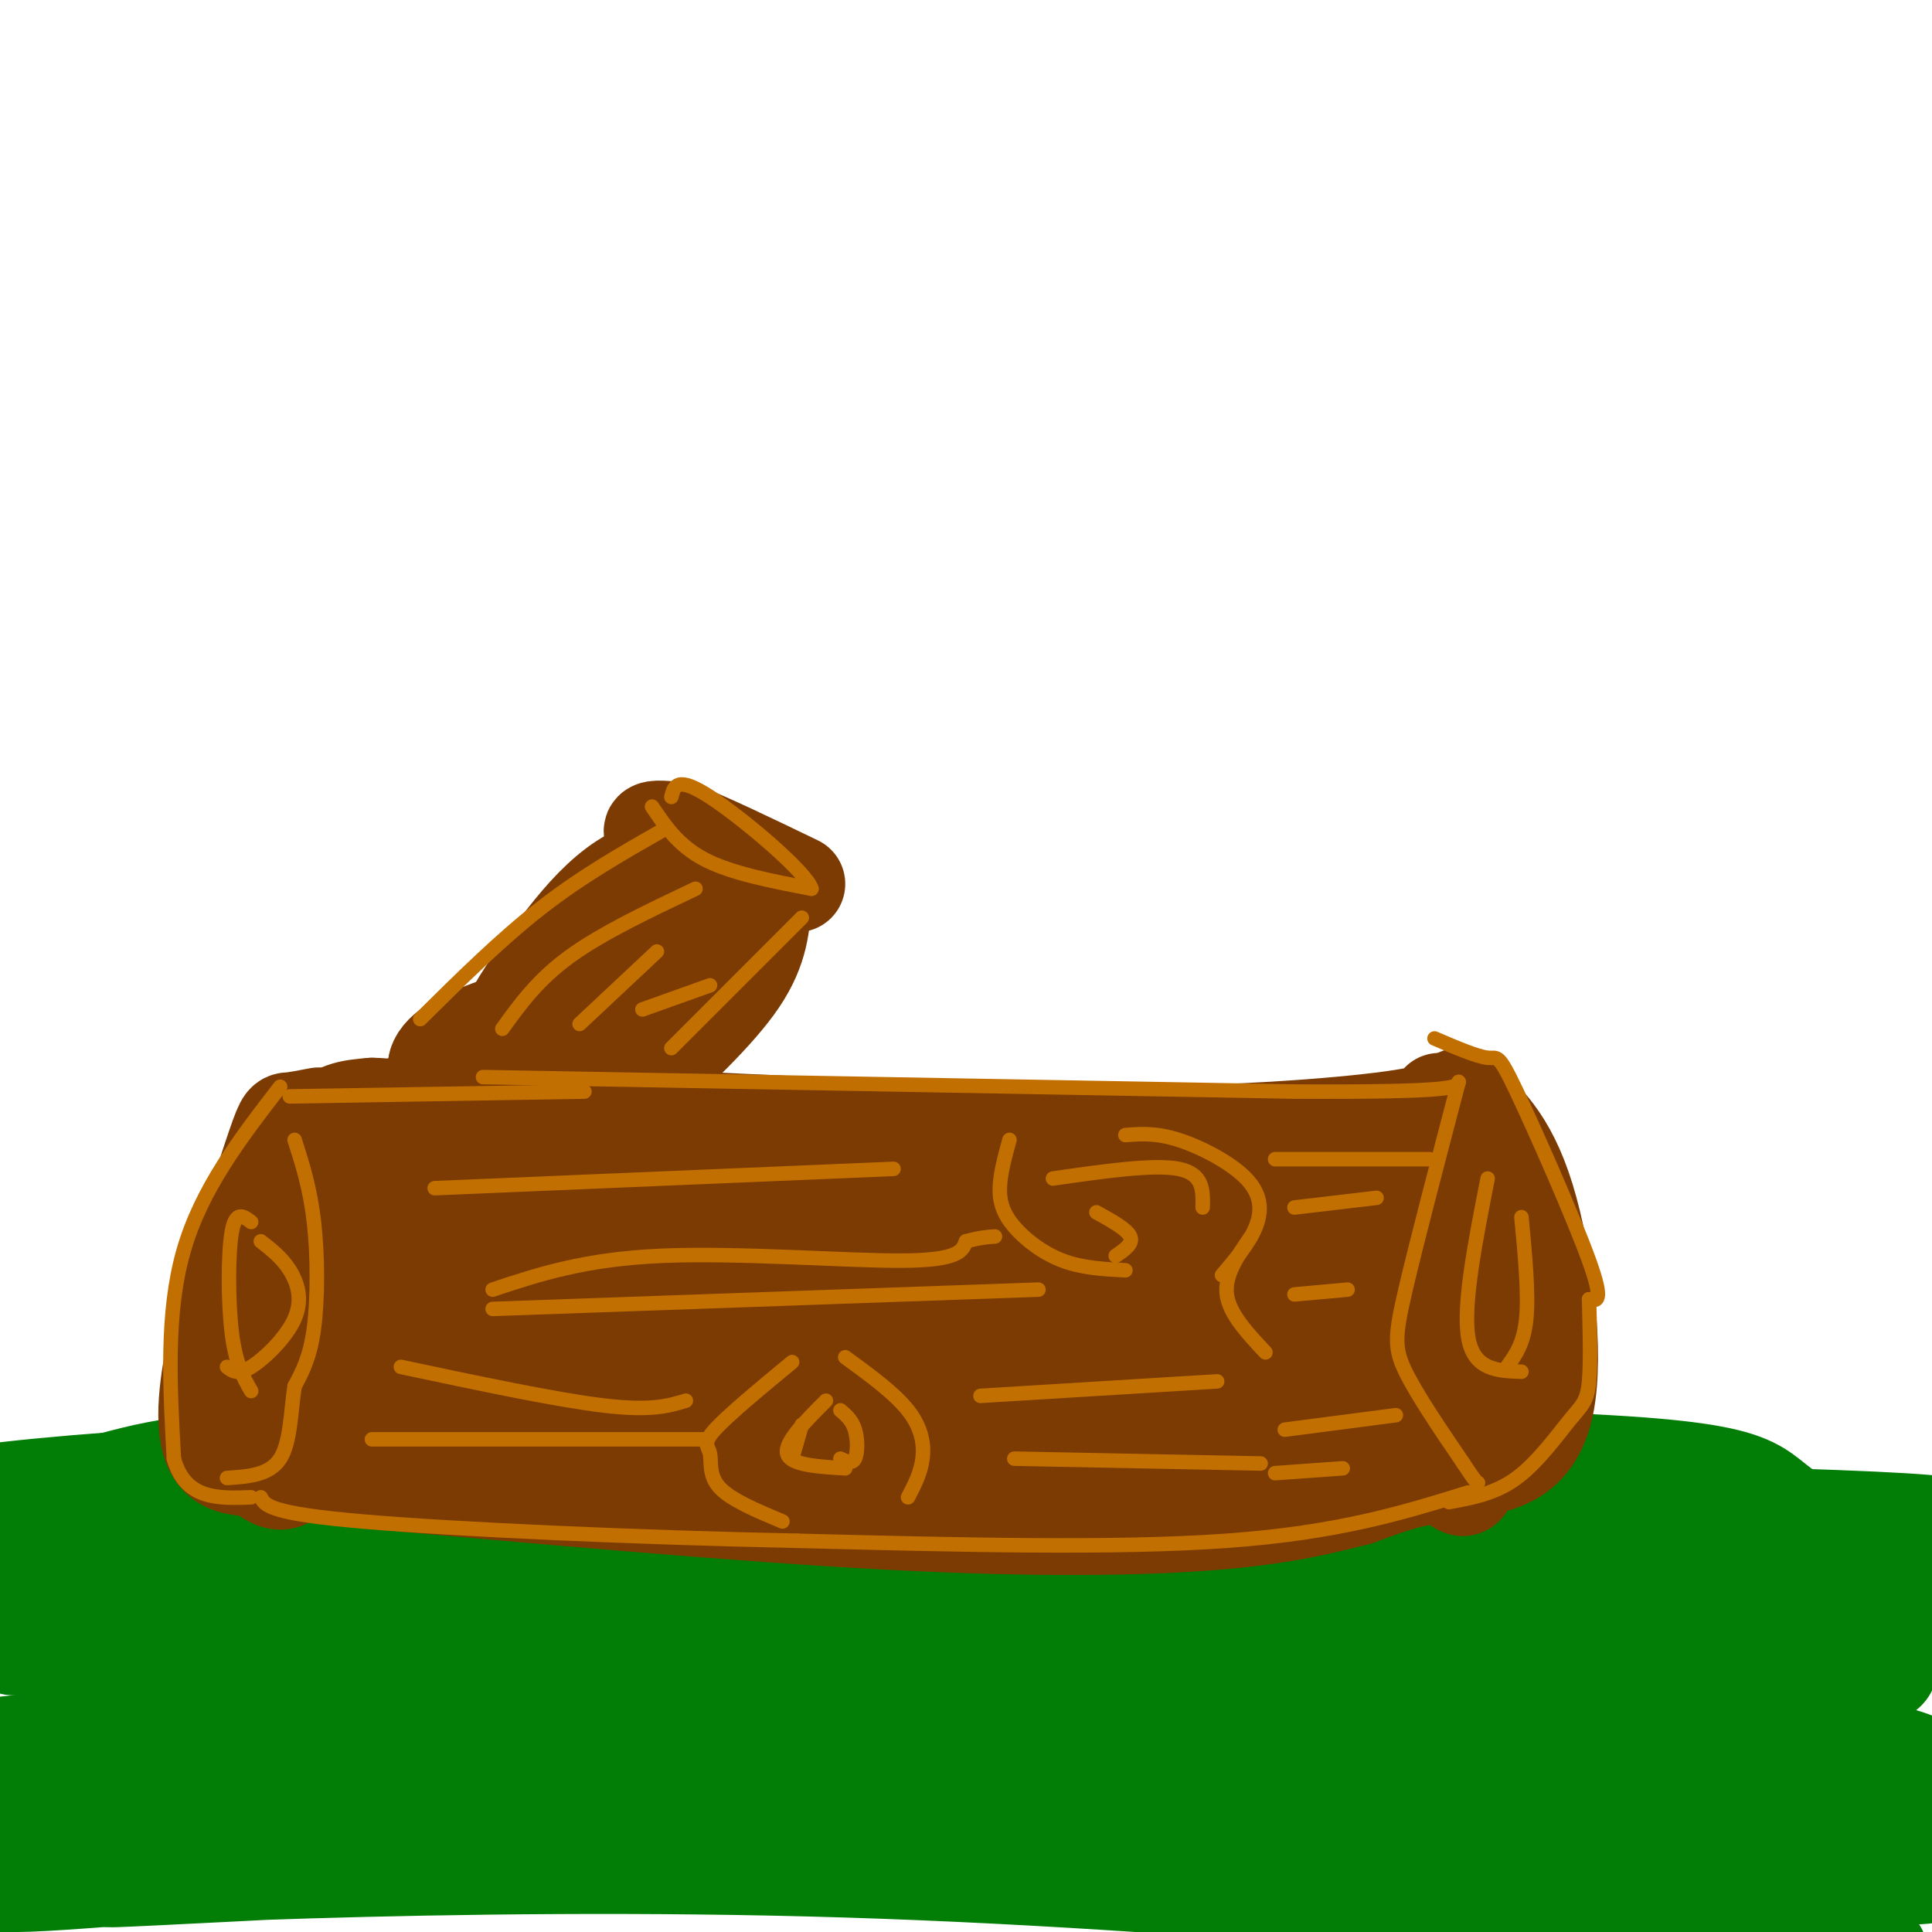 <svg viewBox='0 0 400 400' version='1.1' xmlns='http://www.w3.org/2000/svg' xmlns:xlink='http://www.w3.org/1999/xlink'><g fill='none' stroke='rgb(2,125,6)' stroke-width='20' stroke-linecap='round' stroke-linejoin='round'><path d='M377,319c-69.702,-3.363 -139.405,-6.726 -180,-9c-40.595,-2.274 -52.083,-3.458 -88,0c-35.917,3.458 -96.262,11.560 -101,13c-4.738,1.440 46.131,-3.780 97,-9'/><path d='M105,314c30.200,-2.029 57.199,-2.601 84,-2c26.801,0.601 53.404,2.375 79,5c25.596,2.625 50.186,6.100 70,10c19.814,3.900 34.852,8.225 43,11c8.148,2.775 9.408,3.999 10,6c0.592,2.001 0.518,4.778 -17,2c-17.518,-2.778 -52.479,-11.112 -89,-17c-36.521,-5.888 -74.604,-9.331 -110,-11c-35.396,-1.669 -68.107,-1.565 -105,1c-36.893,2.565 -77.970,7.590 -62,10c15.970,2.410 88.985,2.205 162,2'/><path d='M170,331c51.399,2.645 98.896,8.257 131,13c32.104,4.743 48.816,8.616 63,12c14.184,3.384 25.841,6.278 31,8c5.159,1.722 3.821,2.274 2,4c-1.821,1.726 -4.124,4.628 -44,0c-39.876,-4.628 -117.326,-16.787 -153,-23c-35.674,-6.213 -29.572,-6.480 -72,-6c-42.428,0.480 -133.384,1.706 -125,2c8.384,0.294 116.110,-0.345 188,3c71.890,3.345 107.945,10.672 144,18'/><path d='M335,362c34.891,5.800 50.119,11.299 59,15c8.881,3.701 11.417,5.603 11,8c-0.417,2.397 -3.786,5.289 -28,2c-24.214,-3.289 -69.273,-12.758 -120,-19c-50.727,-6.242 -107.123,-9.255 -142,-10c-34.877,-0.745 -48.234,0.779 -78,4c-29.766,3.221 -75.939,8.139 -44,9c31.939,0.861 141.992,-2.336 187,-4c45.008,-1.664 24.971,-1.797 46,3c21.029,4.797 83.123,14.522 111,19c27.877,4.478 21.536,3.708 22,5c0.464,1.292 7.732,4.646 15,8'/><path d='M374,402c-31.100,-2.414 -116.349,-12.449 -199,-15c-82.651,-2.551 -162.702,2.383 -151,2c11.702,-0.383 115.157,-6.082 165,-8c49.843,-1.918 46.073,-0.055 84,6c37.927,6.055 117.551,16.301 116,17c-1.551,0.699 -84.275,-8.151 -167,-17'/><path d='M222,387c-50.213,-3.805 -92.245,-4.817 -132,-3c-39.755,1.817 -77.232,6.462 -90,6c-12.768,-0.462 -0.828,-6.030 10,-12c10.828,-5.970 20.545,-12.340 28,-19c7.455,-6.660 12.650,-13.608 15,-18c2.350,-4.392 1.856,-6.228 1,-8c-0.856,-1.772 -2.075,-3.481 -4,-5c-1.925,-1.519 -4.557,-2.850 -11,-4c-6.443,-1.150 -16.697,-2.119 -26,-1c-9.303,1.119 -17.654,4.327 -22,6c-4.346,1.673 -4.687,1.813 -6,6c-1.313,4.187 -3.599,12.421 -3,17c0.599,4.579 4.084,5.502 6,7c1.916,1.498 2.262,3.571 15,2c12.738,-1.571 37.869,-6.785 63,-12'/><path d='M66,349c24.225,-4.412 53.286,-9.442 83,-13c29.714,-3.558 60.079,-5.644 88,-7c27.921,-1.356 53.396,-1.980 80,1c26.604,2.980 54.335,9.566 66,13c11.665,3.434 7.262,3.718 -5,1c-12.262,-2.718 -32.385,-8.438 -41,-12c-8.615,-3.562 -5.721,-4.965 -9,-6c-3.279,-1.035 -12.729,-1.702 5,-3c17.729,-1.298 62.637,-3.228 73,-4c10.363,-0.772 -13.818,-0.386 -38,0'/><path d='M368,319c10.221,-0.642 54.773,-2.247 26,-4c-28.773,-1.753 -130.869,-3.655 -217,-3c-86.131,0.655 -156.295,3.866 -180,4c-23.705,0.134 -0.952,-2.809 13,-6c13.952,-3.191 19.102,-6.628 42,-8c22.898,-1.372 63.542,-0.678 79,0c15.458,0.678 5.729,1.339 -4,2'/><path d='M127,304c-31.010,2.549 -106.536,7.921 -131,8c-24.464,0.079 2.133,-5.133 72,-8c69.867,-2.867 183.003,-3.387 239,-2c55.997,1.387 54.855,4.681 62,10c7.145,5.319 22.578,12.663 28,17c5.422,4.337 0.835,5.668 -5,6c-5.835,0.332 -12.917,-0.334 -20,-1'/><path d='M372,334c-16.395,-3.378 -47.382,-11.322 -56,-15c-8.618,-3.678 5.133,-3.089 20,-2c14.867,1.089 30.849,2.678 41,4c10.151,1.322 14.472,2.378 18,5c3.528,2.622 6.264,6.811 9,11'/></g>
<g fill='none' stroke='rgb(124,59,2)' stroke-width='20' stroke-linecap='round' stroke-linejoin='round'><path d='M74,234c0.000,0.000 -4.000,67.000 -4,67'/><path d='M63,232c0.000,0.000 0.100,0.100 0.1,0.1'/><path d='M66,231c-2.394,0.461 -4.788,0.922 -6,1c-1.212,0.078 -1.242,-0.226 -4,8c-2.758,8.226 -8.242,24.984 -11,37c-2.758,12.016 -2.788,19.290 -1,23c1.788,3.710 5.394,3.855 9,4'/><path d='M53,304c3.469,2.542 7.641,6.898 11,-7c3.359,-13.898 5.904,-46.049 5,-56c-0.904,-9.951 -5.258,2.300 -8,13c-2.742,10.700 -3.871,19.850 -5,29'/><path d='M56,283c-0.458,10.209 0.898,21.231 3,13c2.102,-8.231 4.951,-35.716 7,-50c2.049,-14.284 3.300,-15.367 5,-16c1.700,-0.633 3.850,-0.817 6,-1'/><path d='M77,229c2.500,0.000 5.750,0.500 9,1'/><path d='M82,229c0.000,0.000 130.000,6.000 130,6'/><path d='M212,235c36.133,0.444 61.467,-1.444 74,-3c12.533,-1.556 12.267,-2.778 12,-4'/><path d='M302,227c5.108,4.383 10.217,8.766 14,21c3.783,12.234 6.241,32.321 4,43c-2.241,10.679 -9.180,11.952 -14,13c-4.820,1.048 -7.520,1.871 -9,0c-1.480,-1.871 -1.740,-6.435 -2,-11'/><path d='M295,293c-0.848,-9.718 -1.970,-28.512 -1,-39c0.970,-10.488 4.030,-12.670 6,-14c1.970,-1.330 2.848,-1.809 3,8c0.152,9.809 -0.424,29.904 -1,50'/><path d='M302,298c0.017,0.181 0.560,-24.366 2,-40c1.440,-15.634 3.778,-22.356 4,-11c0.222,11.356 -1.671,40.788 -3,53c-1.329,12.212 -2.094,7.203 -6,6c-3.906,-1.203 -10.953,1.398 -18,4'/><path d='M281,310c-6.643,1.643 -14.250,3.750 -29,5c-14.750,1.250 -36.643,1.643 -68,0c-31.357,-1.643 -72.179,-5.321 -113,-9'/><path d='M71,306c-21.333,-2.167 -18.167,-3.083 -15,-4'/><path d='M87,248c47.716,3.289 95.432,6.578 130,10c34.568,3.422 55.987,6.975 42,7c-13.987,0.025 -63.381,-3.480 -97,-5c-33.619,-1.520 -51.465,-1.057 -62,0c-10.535,1.057 -13.759,2.708 -18,4c-4.241,1.292 -9.497,2.226 5,3c14.497,0.774 48.749,1.387 83,2'/><path d='M170,269c21.470,0.511 33.645,0.790 50,2c16.355,1.210 36.890,3.351 13,4c-23.890,0.649 -92.207,-0.196 -126,2c-33.793,2.196 -33.063,7.431 -32,10c1.063,2.569 2.460,2.472 0,3c-2.460,0.528 -8.778,1.681 24,2c32.778,0.319 104.651,-0.194 122,0c17.349,0.194 -19.825,1.097 -57,2'/><path d='M164,294c-35.596,0.185 -96.088,-0.352 -67,0c29.088,0.352 147.754,1.595 167,2c19.246,0.405 -60.930,-0.027 -81,0c-20.070,0.027 19.965,0.514 60,1'/><path d='M243,297c17.160,-2.566 30.060,-9.482 36,-14c5.940,-4.518 4.920,-6.640 0,-8c-4.920,-1.360 -13.742,-1.960 -19,-1c-5.258,0.960 -6.953,3.479 -9,6c-2.047,2.521 -4.446,5.043 -3,7c1.446,1.957 6.737,3.349 11,3c4.263,-0.349 7.499,-2.439 11,-8c3.501,-5.561 7.268,-14.594 9,-22c1.732,-7.406 1.428,-13.186 0,-16c-1.428,-2.814 -3.979,-2.661 -8,2c-4.021,4.661 -9.510,13.831 -15,23'/><path d='M256,269c-6.246,9.568 -14.363,21.989 -11,21c3.363,-0.989 18.204,-15.389 27,-23c8.796,-7.611 11.547,-8.434 5,-10c-6.547,-1.566 -22.392,-3.875 -40,-3c-17.608,0.875 -36.977,4.936 -43,7c-6.023,2.064 1.302,2.133 16,-1c14.698,-3.133 36.771,-9.466 39,-12c2.229,-2.534 -15.385,-1.267 -33,0'/><path d='M216,248c-21.509,1.345 -58.783,4.709 -56,4c2.783,-0.709 45.622,-5.489 65,-7c19.378,-1.511 15.294,0.247 -9,5c-24.294,4.753 -68.798,12.501 -64,14c4.798,1.499 58.899,-3.250 113,-8'/><path d='M265,256c-16.270,-2.930 -113.444,-6.254 -140,-7c-26.556,-0.746 17.507,1.085 48,5c30.493,3.915 47.416,9.913 62,14c14.584,4.087 26.831,6.264 37,10c10.169,3.736 18.262,9.032 21,12c2.738,2.968 0.122,3.607 0,4c-0.122,0.393 2.251,0.541 -7,2c-9.251,1.459 -30.125,4.230 -51,7'/><path d='M235,303c6.298,1.051 47.544,0.179 42,-1c-5.544,-1.179 -57.877,-2.663 -63,-5c-5.123,-2.337 36.965,-5.525 43,-7c6.035,-1.475 -23.982,-1.238 -54,-1'/><path d='M203,289c-9.405,-0.988 -5.917,-2.958 -1,-6c4.917,-3.042 11.262,-7.155 7,-8c-4.262,-0.845 -19.131,1.577 -34,4'/><path d='M105,219c0.000,0.000 39.000,-35.000 39,-35'/><path d='M131,226c8.750,-8.167 17.500,-16.333 22,-23c4.500,-6.667 4.750,-11.833 5,-17'/><path d='M158,186c-3.489,-5.044 -14.711,-9.156 -24,-6c-9.289,3.156 -16.644,13.578 -24,24'/><path d='M110,204c-5.998,8.423 -8.994,17.481 -6,17c2.994,-0.481 11.978,-10.500 22,-17c10.022,-6.500 21.083,-9.481 21,-8c-0.083,1.481 -11.309,7.423 -18,13c-6.691,5.577 -8.845,10.788 -11,16'/><path d='M118,225c3.450,-2.096 17.574,-15.335 19,-19c1.426,-3.665 -9.847,2.244 -16,7c-6.153,4.756 -7.187,8.359 -11,10c-3.813,1.641 -10.407,1.321 -17,1'/><path d='M93,224c-3.533,-1.044 -3.867,-4.156 0,-7c3.867,-2.844 11.933,-5.422 20,-8'/><path d='M104,222c-0.970,-1.667 -1.940,-3.333 4,-11c5.940,-7.667 18.792,-21.333 24,-29c5.208,-7.667 2.774,-9.333 3,-10c0.226,-0.667 3.113,-0.333 6,0'/><path d='M141,172c5.000,1.833 14.500,6.417 24,11'/></g>
<g fill='none' stroke='rgb(194,111,1)' stroke-width='3' stroke-linecap='round' stroke-linejoin='round'><path d='M61,236c1.600,5.000 3.200,10.000 4,17c0.800,7.000 0.800,16.000 0,22c-0.800,6.000 -2.400,9.000 -4,12'/><path d='M61,287c-0.800,5.022 -0.800,11.578 -3,15c-2.200,3.422 -6.600,3.711 -11,4'/><path d='M58,225c-8.167,10.583 -16.333,21.167 -20,34c-3.667,12.833 -2.833,27.917 -2,43'/><path d='M36,302c2.333,8.500 9.167,8.250 16,8'/><path d='M60,227c0.000,0.000 61.000,-1.000 61,-1'/><path d='M100,223c0.000,0.000 168.000,3.000 168,3'/><path d='M268,226c33.667,0.167 33.833,-0.917 34,-2'/><path d='M297,215c4.417,1.893 8.833,3.786 11,4c2.167,0.214 2.083,-1.250 6,7c3.917,8.250 11.833,26.214 15,35c3.167,8.786 1.583,8.393 0,8'/><path d='M329,269c0.112,4.778 0.391,12.724 0,17c-0.391,4.276 -1.451,4.882 -4,8c-2.549,3.118 -6.585,8.748 -11,12c-4.415,3.252 -9.207,4.126 -14,5'/><path d='M302,224c-4.378,16.689 -8.756,33.378 -11,43c-2.244,9.622 -2.356,12.178 0,17c2.356,4.822 7.178,11.911 12,19'/><path d='M303,303c2.500,3.833 2.750,3.917 3,4'/><path d='M304,309c-13.417,4.167 -26.833,8.333 -50,10c-23.167,1.667 -56.083,0.833 -89,0'/><path d='M165,319c-32.911,-0.667 -70.689,-2.333 -90,-4c-19.311,-1.667 -20.156,-3.333 -21,-5'/><path d='M90,246c0.000,0.000 95.000,-4.000 95,-4'/><path d='M102,267c9.511,-3.156 19.022,-6.311 35,-7c15.978,-0.689 38.422,1.089 50,1c11.578,-0.089 12.289,-2.044 13,-4'/><path d='M200,257c3.167,-0.833 4.583,-0.917 6,-1'/><path d='M218,244c10.417,-1.500 20.833,-3.000 26,-2c5.167,1.000 5.083,4.500 5,8'/><path d='M209,236c-0.964,3.518 -1.929,7.036 -2,10c-0.071,2.964 0.750,5.375 3,8c2.250,2.625 5.929,5.464 10,7c4.071,1.536 8.536,1.768 13,2'/><path d='M227,251c3.167,1.750 6.333,3.500 7,5c0.667,1.500 -1.167,2.750 -3,4'/><path d='M233,235c3.167,-0.244 6.333,-0.488 11,1c4.667,1.488 10.833,4.708 14,8c3.167,3.292 3.333,6.655 2,10c-1.333,3.345 -4.167,6.673 -7,10'/><path d='M259,256c-2.750,4.000 -5.500,8.000 -5,12c0.500,4.000 4.250,8.000 8,12'/><path d='M264,240c0.000,0.000 32.000,0.000 32,0'/><path d='M268,250c0.000,0.000 17.000,-2.000 17,-2'/><path d='M268,268c0.000,0.000 11.000,-1.000 11,-1'/><path d='M215,267c0.000,0.000 -113.000,4.000 -113,4'/><path d='M83,283c16.083,3.417 32.167,6.833 42,8c9.833,1.167 13.417,0.083 17,-1'/><path d='M77,298c0.000,0.000 69.000,0.000 69,0'/><path d='M164,282c-6.667,5.518 -13.333,11.036 -16,14c-2.667,2.964 -1.333,3.375 -1,5c0.333,1.625 -0.333,4.464 2,7c2.333,2.536 7.667,4.768 13,7'/><path d='M175,281c5.089,3.711 10.178,7.422 13,11c2.822,3.578 3.378,7.022 3,10c-0.378,2.978 -1.689,5.489 -3,8'/><path d='M171,290c-4.333,4.333 -8.667,8.667 -8,11c0.667,2.333 6.333,2.667 12,3'/><path d='M174,292c1.200,1.022 2.400,2.044 3,4c0.600,1.956 0.600,4.844 0,6c-0.600,1.156 -1.800,0.578 -3,0'/><path d='M166,295c0.000,0.000 -2.000,7.000 -2,7'/><path d='M203,289c0.000,0.000 49.000,-3.000 49,-3'/><path d='M210,302c0.000,0.000 51.000,1.000 51,1'/><path d='M54,257c2.185,1.702 4.369,3.405 6,6c1.631,2.595 2.708,6.083 1,10c-1.708,3.917 -6.202,8.262 -9,10c-2.798,1.738 -3.899,0.869 -5,0'/><path d='M52,253c-1.600,-1.222 -3.200,-2.444 -4,2c-0.800,4.444 -0.800,14.556 0,21c0.800,6.444 2.400,9.222 4,12'/><path d='M308,244c-2.583,13.167 -5.167,26.333 -4,33c1.167,6.667 6.083,6.833 11,7'/><path d='M315,252c0.750,7.917 1.500,15.833 1,21c-0.500,5.167 -2.250,7.583 -4,10'/><path d='M135,167c2.750,4.083 5.500,8.167 11,11c5.500,2.833 13.750,4.417 22,6'/><path d='M168,184c-0.889,-3.289 -14.111,-14.511 -21,-19c-6.889,-4.489 -7.444,-2.244 -8,0'/><path d='M137,172c-8.333,4.750 -16.667,9.500 -25,16c-8.333,6.500 -16.667,14.750 -25,23'/><path d='M166,190c0.000,0.000 -27.000,27.000 -27,27'/><path d='M104,213c3.667,-5.083 7.333,-10.167 14,-15c6.667,-4.833 16.333,-9.417 26,-14'/><path d='M120,212c0.000,0.000 16.000,-15.000 16,-15'/><path d='M133,209c0.000,0.000 14.000,-5.000 14,-5'/><path d='M266,296c0.000,0.000 23.000,-3.000 23,-3'/><path d='M264,305c0.000,0.000 14.000,-1.000 14,-1'/></g>
</svg>